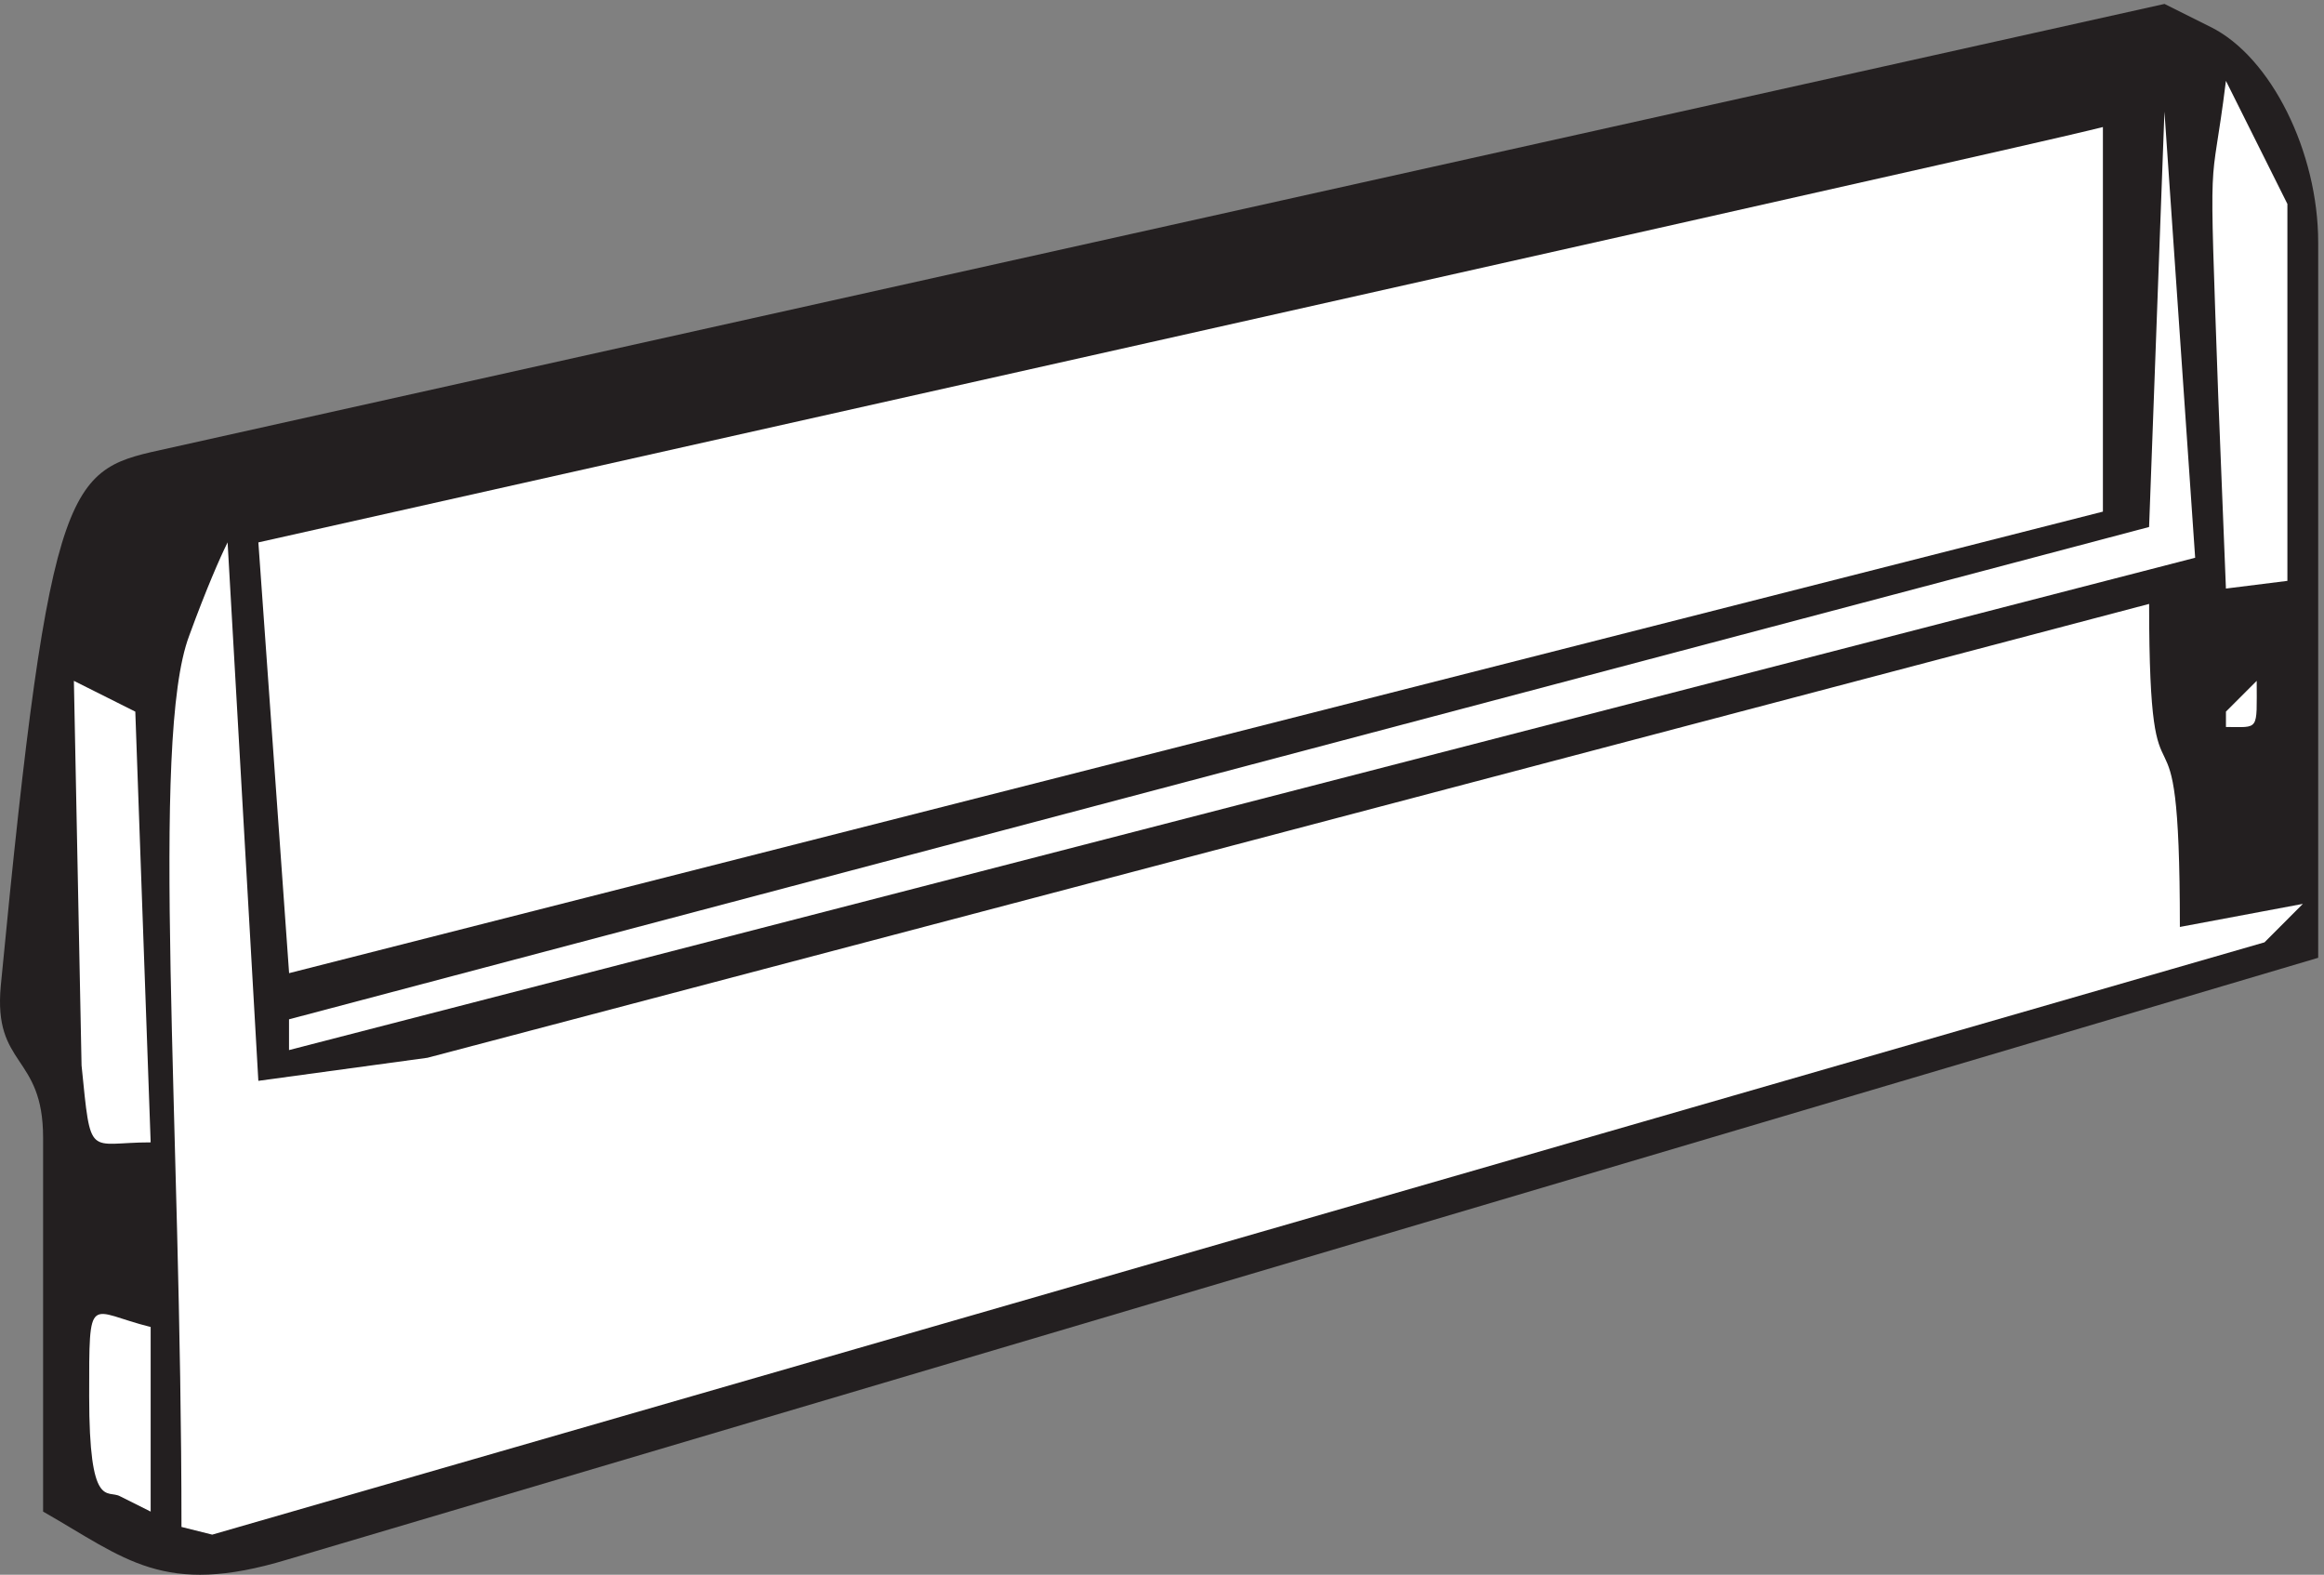 <svg xmlns="http://www.w3.org/2000/svg" xml:space="preserve" width="302.512" height="204.95"><rect width="100%" height="100%" fill="#808080" stroke="none"/><path d="M2163.56 1514.45c59.17-29.22 105.28-122.38 105.28-210.77V603.605L281.059 14.68c-121.387-36.73-158.055.949-238.887 47v365.98c0 81.93-48.89 68.699-41.39 148.731 48.89 508.989 66.808 504.239 164.585 525.929L2118.42 1537l45.14-22.55" style="fill:#231f20;fill-opacity:1;fill-rule:evenodd;stroke:none" transform="matrix(.133 0 0 -.133 0 204.933)"/><path d="m2171.02 1153.1 7.52-188.186 60.16 7.52v368.856l-60.16 120.44c-15.04-121.38-16.92-43.27-7.52-308.63m-60.17 75.31-7.51-203.24L282.867 543.398v-30.097L2148.43 995.066l-30.06 436.594-7.52-203.25" style="fill:#fff;fill-opacity:1;fill-rule:evenodd;stroke:none" transform="matrix(.133 0 0 -.133 0 204.933)"/><path d="m1125.43 1205.8-872.563-195.72 30.078-421.514L2058.14 1040.2v376.33c-30.07-7.53-90.23-21.63-932.71-210.73" style="fill:#fff;fill-opacity:1;fill-rule:evenodd;stroke:none" transform="matrix(.133 0 0 -.133 0 204.933)"/><path d="M185.199 918.844c-38.582-101.641-7.586-478.914-7.586-872.192l30.094-7.523L2216.29 618.73l37.55 37.633-120.38-22.582c0 264.379-30.1 73.371-30.1 316.117L418.379 505.773l-165.527-22.582-30.098 526.919c-7.457-15.051-20.707-45.161-37.555-91.266M79.82 498.266c9.395-93.164 5.637-75.282 67.629-75.282l-15.027 421.504-60.113 30.117 7.511-376.339m2098.74 346.238v-15.055c32.92 0 30.1-4.703 30.1 45.156l-30.1-30.101m52.64-90.367c7.5 0-7.5 0 0 0M117.363 76.734l30.086-15.054v180.648c-61.11 15.055-60.172 36.692-60.172-67.746 0-111.96 17.864-91.266 30.086-97.848" style="fill:#fff;fill-opacity:1;fill-rule:evenodd;stroke:none" transform="matrix(.133 0 0 -.133 0 204.933)"/></svg>
